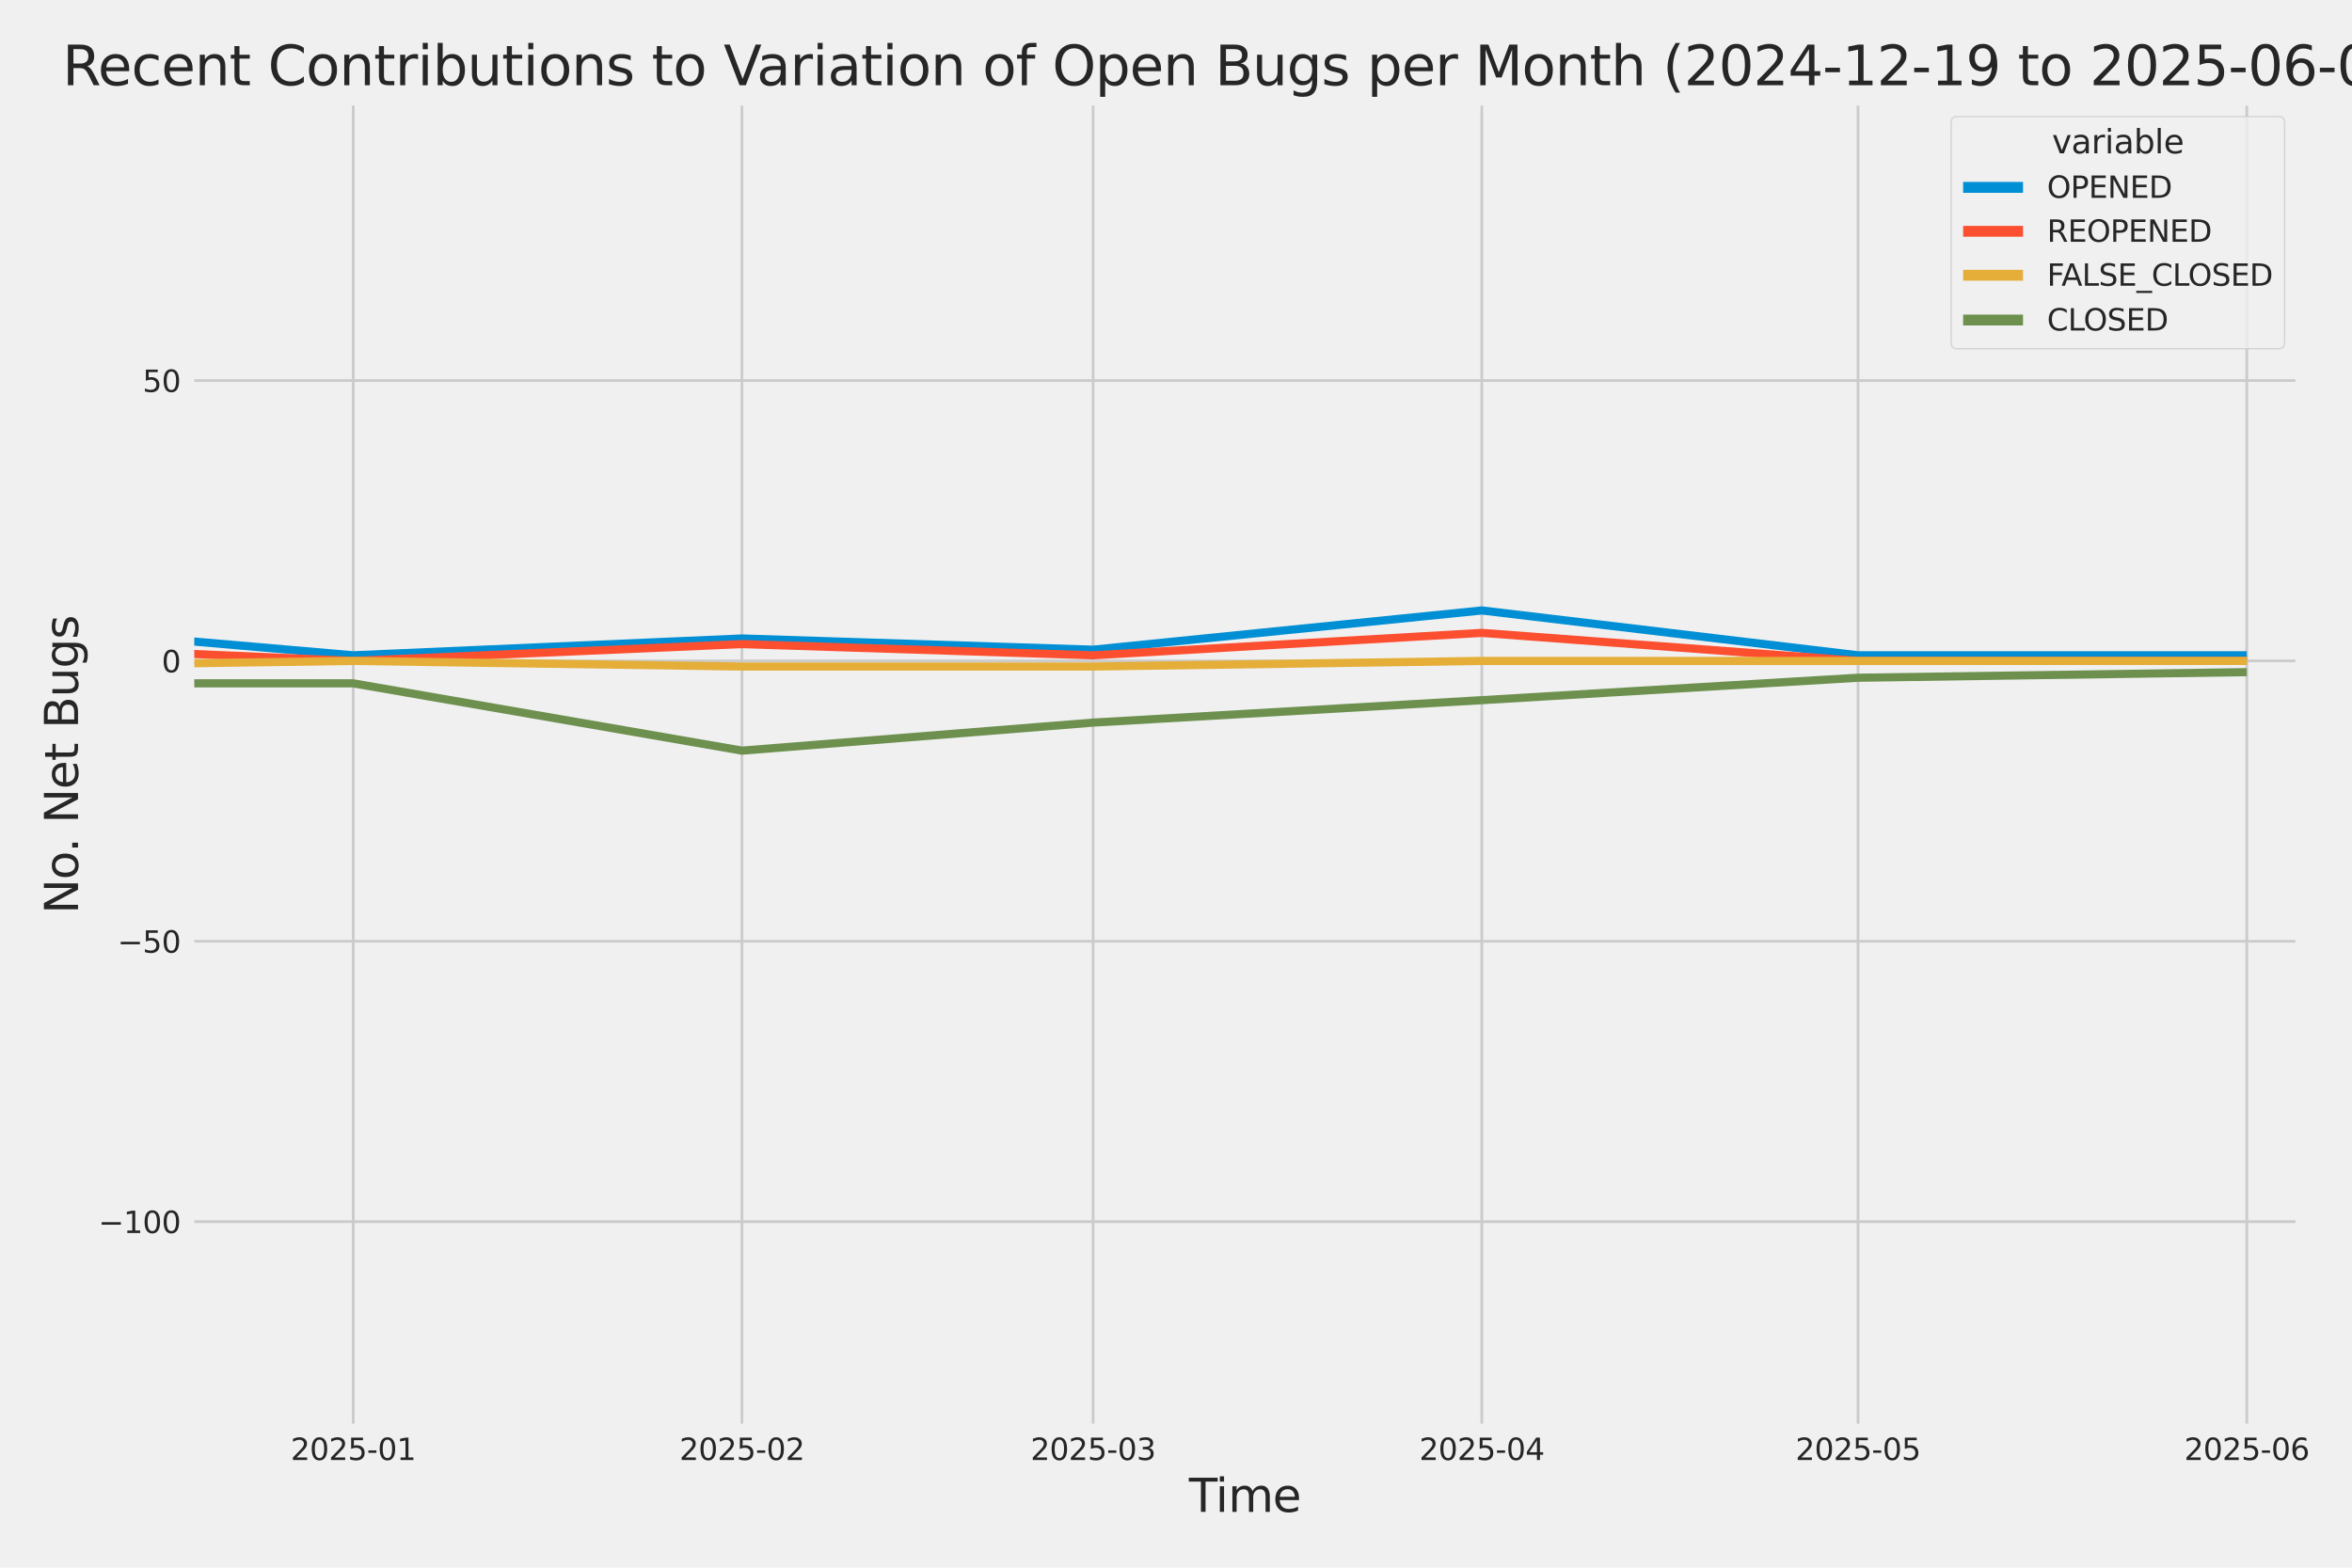 <?xml version="1.0" encoding="utf-8" standalone="no"?>
<!DOCTYPE svg PUBLIC "-//W3C//DTD SVG 1.1//EN"
  "http://www.w3.org/Graphics/SVG/1.1/DTD/svg11.dtd">
<svg xmlns:xlink="http://www.w3.org/1999/xlink" width="864pt" height="576pt" viewBox="0 0 864 576" xmlns="http://www.w3.org/2000/svg" version="1.1">
 <defs>
  <style type="text/css">*{stroke-linejoin: round; stroke-linecap: butt}</style>
 </defs>
 <g id="figure_1">
  <g id="patch_1">
   <path d="M 0 576 
L 864 576 
L 864 0 
L 0 0 
z
" style="fill: #f0f0f0"/>
  </g>
  <g id="axes_1">
   <g id="patch_2">
    <path d="M 69.87 524.58 
L 844.736 524.58 
L 844.736 37.32 
L 69.87 37.32 
z
" style="fill: #f0f0f0"/>
   </g>
   <g id="matplotlib.axis_1">
    <g id="xtick_1">
     <g id="line2d_1">
      <path d="M 129.756 524.58 
L 129.756 37.32 
" clip-path="url(#pc527f11c71)" style="fill: none; stroke: #cbcbcb"/>
     </g>
     <g id="text_1">
      <!-- 2025-01 -->
      <g style="fill: #262626" transform="translate(106.775 536.438)scale(0.11 -0.11)">
       <defs>
        <path id="DejaVuSans-32" d="M 1228 531 
L 3431 531 
L 3431 0 
L 469 0 
L 469 531 
Q 828 903 1448 1529 
Q 2069 2156 2228 2338 
Q 2531 2678 2651 2914 
Q 2772 3150 2772 3378 
Q 2772 3750 2511 3984 
Q 2250 4219 1831 4219 
Q 1534 4219 1204 4116 
Q 875 4013 500 3803 
L 500 4441 
Q 881 4594 1212 4672 
Q 1544 4750 1819 4750 
Q 2544 4750 2975 4387 
Q 3406 4025 3406 3419 
Q 3406 3131 3298 2873 
Q 3191 2616 2906 2266 
Q 2828 2175 2409 1742 
Q 1991 1309 1228 531 
z
" transform="scale(0.016)"/>
        <path id="DejaVuSans-30" d="M 2034 4250 
Q 1547 4250 1301 3770 
Q 1056 3291 1056 2328 
Q 1056 1369 1301 889 
Q 1547 409 2034 409 
Q 2525 409 2770 889 
Q 3016 1369 3016 2328 
Q 3016 3291 2770 3770 
Q 2525 4250 2034 4250 
z
M 2034 4750 
Q 2819 4750 3233 4129 
Q 3647 3509 3647 2328 
Q 3647 1150 3233 529 
Q 2819 -91 2034 -91 
Q 1250 -91 836 529 
Q 422 1150 422 2328 
Q 422 3509 836 4129 
Q 1250 4750 2034 4750 
z
" transform="scale(0.016)"/>
        <path id="DejaVuSans-35" d="M 691 4666 
L 3169 4666 
L 3169 4134 
L 1269 4134 
L 1269 2991 
Q 1406 3038 1543 3061 
Q 1681 3084 1819 3084 
Q 2600 3084 3056 2656 
Q 3513 2228 3513 1497 
Q 3513 744 3044 326 
Q 2575 -91 1722 -91 
Q 1428 -91 1123 -41 
Q 819 9 494 109 
L 494 744 
Q 775 591 1075 516 
Q 1375 441 1709 441 
Q 2250 441 2565 725 
Q 2881 1009 2881 1497 
Q 2881 1984 2565 2268 
Q 2250 2553 1709 2553 
Q 1456 2553 1204 2497 
Q 953 2441 691 2322 
L 691 4666 
z
" transform="scale(0.016)"/>
        <path id="DejaVuSans-2d" d="M 313 2009 
L 1997 2009 
L 1997 1497 
L 313 1497 
L 313 2009 
z
" transform="scale(0.016)"/>
        <path id="DejaVuSans-31" d="M 794 531 
L 1825 531 
L 1825 4091 
L 703 3866 
L 703 4441 
L 1819 4666 
L 2450 4666 
L 2450 531 
L 3481 531 
L 3481 0 
L 794 0 
L 794 531 
z
" transform="scale(0.016)"/>
       </defs>
       <use xlink:href="#DejaVuSans-32"/>
       <use xlink:href="#DejaVuSans-30" x="63.623"/>
       <use xlink:href="#DejaVuSans-32" x="127.246"/>
       <use xlink:href="#DejaVuSans-35" x="190.869"/>
       <use xlink:href="#DejaVuSans-2d" x="254.492"/>
       <use xlink:href="#DejaVuSans-30" x="290.576"/>
       <use xlink:href="#DejaVuSans-31" x="354.199"/>
      </g>
     </g>
    </g>
    <g id="xtick_2">
     <g id="line2d_2">
      <path d="M 272.56 524.58 
L 272.56 37.32 
" clip-path="url(#pc527f11c71)" style="fill: none; stroke: #cbcbcb"/>
     </g>
     <g id="text_2">
      <!-- 2025-02 -->
      <g style="fill: #262626" transform="translate(249.579 536.438)scale(0.11 -0.11)">
       <use xlink:href="#DejaVuSans-32"/>
       <use xlink:href="#DejaVuSans-30" x="63.623"/>
       <use xlink:href="#DejaVuSans-32" x="127.246"/>
       <use xlink:href="#DejaVuSans-35" x="190.869"/>
       <use xlink:href="#DejaVuSans-2d" x="254.492"/>
       <use xlink:href="#DejaVuSans-30" x="290.576"/>
       <use xlink:href="#DejaVuSans-32" x="354.199"/>
      </g>
     </g>
    </g>
    <g id="xtick_3">
     <g id="line2d_3">
      <path d="M 401.544 524.58 
L 401.544 37.32 
" clip-path="url(#pc527f11c71)" style="fill: none; stroke: #cbcbcb"/>
     </g>
     <g id="text_3">
      <!-- 2025-03 -->
      <g style="fill: #262626" transform="translate(378.564 536.438)scale(0.11 -0.11)">
       <defs>
        <path id="DejaVuSans-33" d="M 2597 2516 
Q 3050 2419 3304 2112 
Q 3559 1806 3559 1356 
Q 3559 666 3084 287 
Q 2609 -91 1734 -91 
Q 1441 -91 1130 -33 
Q 819 25 488 141 
L 488 750 
Q 750 597 1062 519 
Q 1375 441 1716 441 
Q 2309 441 2620 675 
Q 2931 909 2931 1356 
Q 2931 1769 2642 2001 
Q 2353 2234 1838 2234 
L 1294 2234 
L 1294 2753 
L 1863 2753 
Q 2328 2753 2575 2939 
Q 2822 3125 2822 3475 
Q 2822 3834 2567 4026 
Q 2313 4219 1838 4219 
Q 1578 4219 1281 4162 
Q 984 4106 628 3988 
L 628 4550 
Q 988 4650 1302 4700 
Q 1616 4750 1894 4750 
Q 2613 4750 3031 4423 
Q 3450 4097 3450 3541 
Q 3450 3153 3228 2886 
Q 3006 2619 2597 2516 
z
" transform="scale(0.016)"/>
       </defs>
       <use xlink:href="#DejaVuSans-32"/>
       <use xlink:href="#DejaVuSans-30" x="63.623"/>
       <use xlink:href="#DejaVuSans-32" x="127.246"/>
       <use xlink:href="#DejaVuSans-35" x="190.869"/>
       <use xlink:href="#DejaVuSans-2d" x="254.492"/>
       <use xlink:href="#DejaVuSans-30" x="290.576"/>
       <use xlink:href="#DejaVuSans-33" x="354.199"/>
      </g>
     </g>
    </g>
    <g id="xtick_4">
     <g id="line2d_4">
      <path d="M 544.348 524.58 
L 544.348 37.32 
" clip-path="url(#pc527f11c71)" style="fill: none; stroke: #cbcbcb"/>
     </g>
     <g id="text_4">
      <!-- 2025-04 -->
      <g style="fill: #262626" transform="translate(521.368 536.438)scale(0.11 -0.11)">
       <defs>
        <path id="DejaVuSans-34" d="M 2419 4116 
L 825 1625 
L 2419 1625 
L 2419 4116 
z
M 2253 4666 
L 3047 4666 
L 3047 1625 
L 3713 1625 
L 3713 1100 
L 3047 1100 
L 3047 0 
L 2419 0 
L 2419 1100 
L 313 1100 
L 313 1709 
L 2253 4666 
z
" transform="scale(0.016)"/>
       </defs>
       <use xlink:href="#DejaVuSans-32"/>
       <use xlink:href="#DejaVuSans-30" x="63.623"/>
       <use xlink:href="#DejaVuSans-32" x="127.246"/>
       <use xlink:href="#DejaVuSans-35" x="190.869"/>
       <use xlink:href="#DejaVuSans-2d" x="254.492"/>
       <use xlink:href="#DejaVuSans-30" x="290.576"/>
       <use xlink:href="#DejaVuSans-34" x="354.199"/>
      </g>
     </g>
    </g>
    <g id="xtick_5">
     <g id="line2d_5">
      <path d="M 682.546 524.58 
L 682.546 37.32 
" clip-path="url(#pc527f11c71)" style="fill: none; stroke: #cbcbcb"/>
     </g>
     <g id="text_5">
      <!-- 2025-05 -->
      <g style="fill: #262626" transform="translate(659.565 536.438)scale(0.11 -0.11)">
       <use xlink:href="#DejaVuSans-32"/>
       <use xlink:href="#DejaVuSans-30" x="63.623"/>
       <use xlink:href="#DejaVuSans-32" x="127.246"/>
       <use xlink:href="#DejaVuSans-35" x="190.869"/>
       <use xlink:href="#DejaVuSans-2d" x="254.492"/>
       <use xlink:href="#DejaVuSans-30" x="290.576"/>
       <use xlink:href="#DejaVuSans-35" x="354.199"/>
      </g>
     </g>
    </g>
    <g id="xtick_6">
     <g id="line2d_6">
      <path d="M 825.35 524.58 
L 825.35 37.32 
" clip-path="url(#pc527f11c71)" style="fill: none; stroke: #cbcbcb"/>
     </g>
     <g id="text_6">
      <!-- 2025-06 -->
      <g style="fill: #262626" transform="translate(802.369 536.438)scale(0.11 -0.11)">
       <defs>
        <path id="DejaVuSans-36" d="M 2113 2584 
Q 1688 2584 1439 2293 
Q 1191 2003 1191 1497 
Q 1191 994 1439 701 
Q 1688 409 2113 409 
Q 2538 409 2786 701 
Q 3034 994 3034 1497 
Q 3034 2003 2786 2293 
Q 2538 2584 2113 2584 
z
M 3366 4563 
L 3366 3988 
Q 3128 4100 2886 4159 
Q 2644 4219 2406 4219 
Q 1781 4219 1451 3797 
Q 1122 3375 1075 2522 
Q 1259 2794 1537 2939 
Q 1816 3084 2150 3084 
Q 2853 3084 3261 2657 
Q 3669 2231 3669 1497 
Q 3669 778 3244 343 
Q 2819 -91 2113 -91 
Q 1303 -91 875 529 
Q 447 1150 447 2328 
Q 447 3434 972 4092 
Q 1497 4750 2381 4750 
Q 2619 4750 2861 4703 
Q 3103 4656 3366 4563 
z
" transform="scale(0.016)"/>
       </defs>
       <use xlink:href="#DejaVuSans-32"/>
       <use xlink:href="#DejaVuSans-30" x="63.623"/>
       <use xlink:href="#DejaVuSans-32" x="127.246"/>
       <use xlink:href="#DejaVuSans-35" x="190.869"/>
       <use xlink:href="#DejaVuSans-2d" x="254.492"/>
       <use xlink:href="#DejaVuSans-30" x="290.576"/>
       <use xlink:href="#DejaVuSans-36" x="354.199"/>
      </g>
     </g>
    </g>
    <g id="text_7">
     <!-- Time -->
     <g style="fill: #262626" transform="translate(436.751 555.491)scale(0.168 -0.168)">
      <defs>
       <path id="DejaVuSans-54" d="M -19 4666 
L 3928 4666 
L 3928 4134 
L 2272 4134 
L 2272 0 
L 1638 0 
L 1638 4134 
L -19 4134 
L -19 4666 
z
" transform="scale(0.016)"/>
       <path id="DejaVuSans-69" d="M 603 3500 
L 1178 3500 
L 1178 0 
L 603 0 
L 603 3500 
z
M 603 4863 
L 1178 4863 
L 1178 4134 
L 603 4134 
L 603 4863 
z
" transform="scale(0.016)"/>
       <path id="DejaVuSans-6d" d="M 3328 2828 
Q 3544 3216 3844 3400 
Q 4144 3584 4550 3584 
Q 5097 3584 5394 3201 
Q 5691 2819 5691 2113 
L 5691 0 
L 5113 0 
L 5113 2094 
Q 5113 2597 4934 2840 
Q 4756 3084 4391 3084 
Q 3944 3084 3684 2787 
Q 3425 2491 3425 1978 
L 3425 0 
L 2847 0 
L 2847 2094 
Q 2847 2600 2669 2842 
Q 2491 3084 2119 3084 
Q 1678 3084 1418 2786 
Q 1159 2488 1159 1978 
L 1159 0 
L 581 0 
L 581 3500 
L 1159 3500 
L 1159 2956 
Q 1356 3278 1631 3431 
Q 1906 3584 2284 3584 
Q 2666 3584 2933 3390 
Q 3200 3197 3328 2828 
z
" transform="scale(0.016)"/>
       <path id="DejaVuSans-65" d="M 3597 1894 
L 3597 1613 
L 953 1613 
Q 991 1019 1311 708 
Q 1631 397 2203 397 
Q 2534 397 2845 478 
Q 3156 559 3463 722 
L 3463 178 
Q 3153 47 2828 -22 
Q 2503 -91 2169 -91 
Q 1331 -91 842 396 
Q 353 884 353 1716 
Q 353 2575 817 3079 
Q 1281 3584 2069 3584 
Q 2775 3584 3186 3129 
Q 3597 2675 3597 1894 
z
M 3022 2063 
Q 3016 2534 2758 2815 
Q 2500 3097 2075 3097 
Q 1594 3097 1305 2825 
Q 1016 2553 972 2059 
L 3022 2063 
z
" transform="scale(0.016)"/>
      </defs>
      <use xlink:href="#DejaVuSans-54"/>
      <use xlink:href="#DejaVuSans-69" x="57.959"/>
      <use xlink:href="#DejaVuSans-6d" x="85.742"/>
      <use xlink:href="#DejaVuSans-65" x="183.154"/>
     </g>
    </g>
   </g>
   <g id="matplotlib.axis_2">
    <g id="ytick_1">
     <g id="line2d_7">
      <path d="M 69.87 448.864 
L 844.736 448.864 
" clip-path="url(#pc527f11c71)" style="fill: none; stroke: #cbcbcb"/>
     </g>
     <g id="text_8">
      <!-- −100 -->
      <g style="fill: #262626" transform="translate(36.156 453.043)scale(0.11 -0.11)">
       <defs>
        <path id="DejaVuSans-2212" d="M 678 2272 
L 4684 2272 
L 4684 1741 
L 678 1741 
L 678 2272 
z
" transform="scale(0.016)"/>
       </defs>
       <use xlink:href="#DejaVuSans-2212"/>
       <use xlink:href="#DejaVuSans-31" x="83.789"/>
       <use xlink:href="#DejaVuSans-30" x="147.412"/>
       <use xlink:href="#DejaVuSans-30" x="211.035"/>
      </g>
     </g>
    </g>
    <g id="ytick_2">
     <g id="line2d_8">
      <path d="M 69.87 345.849 
L 844.736 345.849 
" clip-path="url(#pc527f11c71)" style="fill: none; stroke: #cbcbcb"/>
     </g>
     <g id="text_9">
      <!-- −50 -->
      <g style="fill: #262626" transform="translate(43.155 350.028)scale(0.11 -0.11)">
       <use xlink:href="#DejaVuSans-2212"/>
       <use xlink:href="#DejaVuSans-35" x="83.789"/>
       <use xlink:href="#DejaVuSans-30" x="147.412"/>
      </g>
     </g>
    </g>
    <g id="ytick_3">
     <g id="line2d_9">
      <path d="M 69.87 242.835 
L 844.736 242.835 
" clip-path="url(#pc527f11c71)" style="fill: none; stroke: #cbcbcb"/>
     </g>
     <g id="text_10">
      <!-- 0 -->
      <g style="fill: #262626" transform="translate(59.371 247.014)scale(0.11 -0.11)">
       <use xlink:href="#DejaVuSans-30"/>
      </g>
     </g>
    </g>
    <g id="ytick_4">
     <g id="line2d_10">
      <path d="M 69.87 139.82 
L 844.736 139.82 
" clip-path="url(#pc527f11c71)" style="fill: none; stroke: #cbcbcb"/>
     </g>
     <g id="text_11">
      <!-- 50 -->
      <g style="fill: #262626" transform="translate(52.373 143.999)scale(0.11 -0.11)">
       <use xlink:href="#DejaVuSans-35"/>
       <use xlink:href="#DejaVuSans-30" x="63.623"/>
      </g>
     </g>
    </g>
    <g id="text_12">
     <!-- No. Net Bugs -->
     <g style="fill: #262626" transform="translate(28.662 335.777)rotate(-90)scale(0.168 -0.168)">
      <defs>
       <path id="DejaVuSans-4e" d="M 628 4666 
L 1478 4666 
L 3547 763 
L 3547 4666 
L 4159 4666 
L 4159 0 
L 3309 0 
L 1241 3903 
L 1241 0 
L 628 0 
L 628 4666 
z
" transform="scale(0.016)"/>
       <path id="DejaVuSans-6f" d="M 1959 3097 
Q 1497 3097 1228 2736 
Q 959 2375 959 1747 
Q 959 1119 1226 758 
Q 1494 397 1959 397 
Q 2419 397 2687 759 
Q 2956 1122 2956 1747 
Q 2956 2369 2687 2733 
Q 2419 3097 1959 3097 
z
M 1959 3584 
Q 2709 3584 3137 3096 
Q 3566 2609 3566 1747 
Q 3566 888 3137 398 
Q 2709 -91 1959 -91 
Q 1206 -91 779 398 
Q 353 888 353 1747 
Q 353 2609 779 3096 
Q 1206 3584 1959 3584 
z
" transform="scale(0.016)"/>
       <path id="DejaVuSans-2e" d="M 684 794 
L 1344 794 
L 1344 0 
L 684 0 
L 684 794 
z
" transform="scale(0.016)"/>
       <path id="DejaVuSans-20" transform="scale(0.016)"/>
       <path id="DejaVuSans-74" d="M 1172 4494 
L 1172 3500 
L 2356 3500 
L 2356 3053 
L 1172 3053 
L 1172 1153 
Q 1172 725 1289 603 
Q 1406 481 1766 481 
L 2356 481 
L 2356 0 
L 1766 0 
Q 1100 0 847 248 
Q 594 497 594 1153 
L 594 3053 
L 172 3053 
L 172 3500 
L 594 3500 
L 594 4494 
L 1172 4494 
z
" transform="scale(0.016)"/>
       <path id="DejaVuSans-42" d="M 1259 2228 
L 1259 519 
L 2272 519 
Q 2781 519 3026 730 
Q 3272 941 3272 1375 
Q 3272 1813 3026 2020 
Q 2781 2228 2272 2228 
L 1259 2228 
z
M 1259 4147 
L 1259 2741 
L 2194 2741 
Q 2656 2741 2882 2914 
Q 3109 3088 3109 3444 
Q 3109 3797 2882 3972 
Q 2656 4147 2194 4147 
L 1259 4147 
z
M 628 4666 
L 2241 4666 
Q 2963 4666 3353 4366 
Q 3744 4066 3744 3513 
Q 3744 3084 3544 2831 
Q 3344 2578 2956 2516 
Q 3422 2416 3680 2098 
Q 3938 1781 3938 1306 
Q 3938 681 3513 340 
Q 3088 0 2303 0 
L 628 0 
L 628 4666 
z
" transform="scale(0.016)"/>
       <path id="DejaVuSans-75" d="M 544 1381 
L 544 3500 
L 1119 3500 
L 1119 1403 
Q 1119 906 1312 657 
Q 1506 409 1894 409 
Q 2359 409 2629 706 
Q 2900 1003 2900 1516 
L 2900 3500 
L 3475 3500 
L 3475 0 
L 2900 0 
L 2900 538 
Q 2691 219 2414 64 
Q 2138 -91 1772 -91 
Q 1169 -91 856 284 
Q 544 659 544 1381 
z
M 1991 3584 
L 1991 3584 
z
" transform="scale(0.016)"/>
       <path id="DejaVuSans-67" d="M 2906 1791 
Q 2906 2416 2648 2759 
Q 2391 3103 1925 3103 
Q 1463 3103 1205 2759 
Q 947 2416 947 1791 
Q 947 1169 1205 825 
Q 1463 481 1925 481 
Q 2391 481 2648 825 
Q 2906 1169 2906 1791 
z
M 3481 434 
Q 3481 -459 3084 -895 
Q 2688 -1331 1869 -1331 
Q 1566 -1331 1297 -1286 
Q 1028 -1241 775 -1147 
L 775 -588 
Q 1028 -725 1275 -790 
Q 1522 -856 1778 -856 
Q 2344 -856 2625 -561 
Q 2906 -266 2906 331 
L 2906 616 
Q 2728 306 2450 153 
Q 2172 0 1784 0 
Q 1141 0 747 490 
Q 353 981 353 1791 
Q 353 2603 747 3093 
Q 1141 3584 1784 3584 
Q 2172 3584 2450 3431 
Q 2728 3278 2906 2969 
L 2906 3500 
L 3481 3500 
L 3481 434 
z
" transform="scale(0.016)"/>
       <path id="DejaVuSans-73" d="M 2834 3397 
L 2834 2853 
Q 2591 2978 2328 3040 
Q 2066 3103 1784 3103 
Q 1356 3103 1142 2972 
Q 928 2841 928 2578 
Q 928 2378 1081 2264 
Q 1234 2150 1697 2047 
L 1894 2003 
Q 2506 1872 2764 1633 
Q 3022 1394 3022 966 
Q 3022 478 2636 193 
Q 2250 -91 1575 -91 
Q 1294 -91 989 -36 
Q 684 19 347 128 
L 347 722 
Q 666 556 975 473 
Q 1284 391 1588 391 
Q 1994 391 2212 530 
Q 2431 669 2431 922 
Q 2431 1156 2273 1281 
Q 2116 1406 1581 1522 
L 1381 1569 
Q 847 1681 609 1914 
Q 372 2147 372 2553 
Q 372 3047 722 3315 
Q 1072 3584 1716 3584 
Q 2034 3584 2315 3537 
Q 2597 3491 2834 3397 
z
" transform="scale(0.016)"/>
      </defs>
      <use xlink:href="#DejaVuSans-4e"/>
      <use xlink:href="#DejaVuSans-6f" x="74.805"/>
      <use xlink:href="#DejaVuSans-2e" x="134.236"/>
      <use xlink:href="#DejaVuSans-20" x="166.023"/>
      <use xlink:href="#DejaVuSans-4e" x="197.811"/>
      <use xlink:href="#DejaVuSans-65" x="272.615"/>
      <use xlink:href="#DejaVuSans-74" x="334.139"/>
      <use xlink:href="#DejaVuSans-20" x="373.348"/>
      <use xlink:href="#DejaVuSans-42" x="405.135"/>
      <use xlink:href="#DejaVuSans-75" x="473.738"/>
      <use xlink:href="#DejaVuSans-67" x="537.117"/>
      <use xlink:href="#DejaVuSans-73" x="600.594"/>
     </g>
    </g>
   </g>
   <g id="PolyCollection_1">
    <path d="M -14316.494 228.412 
L -14316.494 228.412 
L -14178.297 226.352 
L -14035.493 230.473 
L -13892.689 238.714 
L -13754.491 162.483 
L -13611.687 189.267 
L -13473.489 185.146 
L -13330.685 213.99 
L -13187.881 121.277 
L -13058.897 207.809 
L -12916.093 185.146 
L -12777.895 205.749 
L -12635.091 189.267 
L -12496.893 172.784 
L -12354.089 220.171 
L -12211.285 218.111 
L -12073.088 224.292 
L -11930.283 98.614 
L -11792.086 176.905 
L -11649.282 220.171 
L -11506.478 224.292 
L -11377.493 226.352 
L -11234.689 230.473 
L -11096.492 211.93 
L -10953.687 213.99 
L -10815.49 216.051 
L -10672.686 220.171 
L -10529.882 216.051 
L -10391.684 230.473 
L -10248.88 170.724 
L -10110.682 183.086 
L -9967.878 216.051 
L -9825.074 230.473 
L -9696.09 203.689 
L -9553.286 201.629 
L -9415.088 193.387 
L -9272.284 148.061 
L -9134.086 98.614 
L -8991.282 193.387 
L -8848.478 191.327 
L -8710.281 203.689 
L -8567.477 205.749 
L -8429.279 158.362 
L -8286.475 84.192 
L -8143.671 197.508 
L -8010.08 209.87 
L -7867.276 183.086 
L -7729.078 226.352 
L -7586.274 176.905 
L -7448.076 183.086 
L -7305.272 110.976 
L -7162.468 199.568 
L -7024.271 150.121 
L -6881.467 168.664 
L -6743.269 181.026 
L -6600.465 59.468 
L -6457.661 164.543 
L -6328.676 178.965 
L -6185.872 158.362 
L -6047.675 172.784 
L -5904.871 170.724 
L -5766.673 172.784 
L -5623.869 166.604 
L -5481.065 185.146 
L -5342.867 178.965 
L -5200.063 139.82 
L -5061.866 61.528 
L -4919.061 187.207 
L -4776.257 172.784 
L -4647.273 205.749 
L -4504.469 92.433 
L -4366.271 106.855 
L -4223.467 170.724 
L -4085.27 127.458 
L -3942.465 160.423 
L -3799.661 185.146 
L -3661.464 187.207 
L -3518.66 205.749 
L -3380.462 209.87 
L -3237.658 226.352 
L -3094.854 216.051 
L -2965.869 220.171 
L -2823.065 216.051 
L -2684.868 220.171 
L -2542.064 220.171 
L -2403.866 205.749 
L -2261.062 218.111 
L -2118.258 228.412 
L -1980.06 236.654 
L -1837.256 222.232 
L -1699.059 197.508 
L -1556.254 213.99 
L -1413.45 238.714 
L -1279.859 242.835 
L -1137.055 187.207 
L -998.858 228.412 
L -856.054 193.387 
L -717.856 230.473 
L -575.052 240.774 
L -432.248 240.774 
L -294.05 238.714 
L -151.246 199.568 
L -13.049 228.412 
L 129.756 240.774 
L 272.56 234.593 
L 401.544 238.714 
L 544.348 224.292 
L 682.546 240.774 
L 825.35 240.774 
L 825.35 240.774 
L 825.35 240.774 
L 682.546 240.774 
L 544.348 224.292 
L 401.544 238.714 
L 272.56 234.593 
L 129.756 240.774 
L -13.049 228.412 
L -151.246 199.568 
L -294.05 238.714 
L -432.248 240.774 
L -575.052 240.774 
L -717.856 230.473 
L -856.054 193.387 
L -998.858 228.412 
L -1137.055 187.207 
L -1279.859 242.835 
L -1413.45 238.714 
L -1556.254 213.99 
L -1699.059 197.508 
L -1837.256 222.232 
L -1980.06 236.654 
L -2118.258 228.412 
L -2261.062 218.111 
L -2403.866 205.749 
L -2542.064 220.171 
L -2684.868 220.171 
L -2823.065 216.051 
L -2965.869 220.171 
L -3094.854 216.051 
L -3237.658 226.352 
L -3380.462 209.87 
L -3518.66 205.749 
L -3661.464 187.207 
L -3799.661 185.146 
L -3942.465 160.423 
L -4085.27 127.458 
L -4223.467 170.724 
L -4366.271 106.855 
L -4504.469 92.433 
L -4647.273 205.749 
L -4776.257 172.784 
L -4919.061 187.207 
L -5061.866 61.528 
L -5200.063 139.82 
L -5342.867 178.965 
L -5481.065 185.146 
L -5623.869 166.604 
L -5766.673 172.784 
L -5904.871 170.724 
L -6047.675 172.784 
L -6185.872 158.362 
L -6328.676 178.965 
L -6457.661 164.543 
L -6600.465 59.468 
L -6743.269 181.026 
L -6881.467 168.664 
L -7024.271 150.121 
L -7162.468 199.568 
L -7305.272 110.976 
L -7448.076 183.086 
L -7586.274 176.905 
L -7729.078 226.352 
L -7867.276 183.086 
L -8010.08 209.87 
L -8143.671 197.508 
L -8286.475 84.192 
L -8429.279 158.362 
L -8567.477 205.749 
L -8710.281 203.689 
L -8848.478 191.327 
L -8991.282 193.387 
L -9134.086 98.614 
L -9272.284 148.061 
L -9415.088 193.387 
L -9553.286 201.629 
L -9696.09 203.689 
L -9825.074 230.473 
L -9967.878 216.051 
L -10110.682 183.086 
L -10248.88 170.724 
L -10391.684 230.473 
L -10529.882 216.051 
L -10672.686 220.171 
L -10815.49 216.051 
L -10953.687 213.99 
L -11096.492 211.93 
L -11234.689 230.473 
L -11377.493 226.352 
L -11506.478 224.292 
L -11649.282 220.171 
L -11792.086 176.905 
L -11930.283 98.614 
L -12073.088 224.292 
L -12211.285 218.111 
L -12354.089 220.171 
L -12496.893 172.784 
L -12635.091 189.267 
L -12777.895 205.749 
L -12916.093 185.146 
L -13058.897 207.809 
L -13187.881 121.277 
L -13330.685 213.99 
L -13473.489 185.146 
L -13611.687 189.267 
L -13754.491 162.483 
L -13892.689 238.714 
L -14035.493 230.473 
L -14178.297 226.352 
L -14316.494 228.412 
z
" clip-path="url(#pc527f11c71)" style="fill: #008fd5; fill-opacity: 0.2; stroke: #008fd5; stroke-opacity: 0.2; stroke-width: 0.5"/>
   </g>
   <g id="PolyCollection_2">
    <path d="M -14316.494 242.835 
L -14316.494 242.835 
L -14178.297 242.835 
L -14035.493 242.835 
L -13892.689 242.835 
L -13754.491 242.835 
L -13611.687 236.654 
L -13473.489 242.835 
L -13330.685 242.835 
L -13187.881 236.654 
L -13058.897 242.835 
L -12916.093 242.835 
L -12777.895 238.714 
L -12635.091 242.835 
L -12496.893 240.774 
L -12354.089 242.835 
L -12211.285 238.714 
L -12073.088 240.774 
L -11930.283 207.809 
L -11792.086 230.473 
L -11649.282 242.835 
L -11506.478 242.835 
L -11377.493 242.835 
L -11234.689 242.835 
L -11096.492 242.835 
L -10953.687 240.774 
L -10815.49 242.835 
L -10672.686 242.835 
L -10529.882 238.714 
L -10391.684 238.714 
L -10248.88 242.835 
L -10110.682 242.835 
L -9967.878 238.714 
L -9825.074 242.835 
L -9696.09 236.654 
L -9553.286 242.835 
L -9415.088 242.835 
L -9272.284 230.473 
L -9134.086 218.111 
L -8991.282 238.714 
L -8848.478 240.774 
L -8710.281 240.774 
L -8567.477 232.533 
L -8429.279 238.714 
L -8286.475 224.292 
L -8143.671 242.835 
L -8010.08 242.835 
L -7867.276 240.774 
L -7729.078 242.835 
L -7586.274 242.835 
L -7448.076 238.714 
L -7305.272 236.654 
L -7162.468 238.714 
L -7024.271 242.835 
L -6881.467 234.593 
L -6743.269 232.533 
L -6600.465 240.774 
L -6457.661 234.593 
L -6328.676 232.533 
L -6185.872 218.111 
L -6047.675 224.292 
L -5904.871 240.774 
L -5766.673 240.774 
L -5623.869 236.654 
L -5481.065 234.593 
L -5342.867 242.835 
L -5200.063 213.99 
L -5061.866 242.835 
L -4919.061 216.051 
L -4776.257 240.774 
L -4647.273 234.593 
L -4504.469 234.593 
L -4366.271 232.533 
L -4223.467 242.835 
L -4085.27 201.629 
L -3942.465 230.473 
L -3799.661 232.533 
L -3661.464 224.292 
L -3518.66 226.352 
L -3380.462 224.292 
L -3237.658 240.774 
L -3094.854 232.533 
L -2965.869 238.714 
L -2823.065 230.473 
L -2684.868 242.835 
L -2542.064 234.593 
L -2403.866 240.774 
L -2261.062 242.835 
L -2118.258 242.835 
L -1980.06 242.835 
L -1837.256 242.835 
L -1699.059 242.835 
L -1556.254 242.835 
L -1413.45 242.835 
L -1279.859 242.835 
L -1137.055 242.835 
L -998.858 238.714 
L -856.054 203.689 
L -717.856 232.533 
L -575.052 240.774 
L -432.248 240.774 
L -294.05 242.835 
L -151.246 203.689 
L -13.049 236.654 
L 129.756 242.835 
L 272.56 236.654 
L 401.544 240.774 
L 544.348 232.533 
L 682.546 242.835 
L 825.35 242.835 
L 825.35 242.835 
L 825.35 242.835 
L 682.546 242.835 
L 544.348 232.533 
L 401.544 240.774 
L 272.56 236.654 
L 129.756 242.835 
L -13.049 236.654 
L -151.246 203.689 
L -294.05 242.835 
L -432.248 240.774 
L -575.052 240.774 
L -717.856 232.533 
L -856.054 203.689 
L -998.858 238.714 
L -1137.055 242.835 
L -1279.859 242.835 
L -1413.45 242.835 
L -1556.254 242.835 
L -1699.059 242.835 
L -1837.256 242.835 
L -1980.06 242.835 
L -2118.258 242.835 
L -2261.062 242.835 
L -2403.866 240.774 
L -2542.064 234.593 
L -2684.868 242.835 
L -2823.065 230.473 
L -2965.869 238.714 
L -3094.854 232.533 
L -3237.658 240.774 
L -3380.462 224.292 
L -3518.66 226.352 
L -3661.464 224.292 
L -3799.661 232.533 
L -3942.465 230.473 
L -4085.27 201.629 
L -4223.467 242.835 
L -4366.271 232.533 
L -4504.469 234.593 
L -4647.273 234.593 
L -4776.257 240.774 
L -4919.061 216.051 
L -5061.866 242.835 
L -5200.063 213.99 
L -5342.867 242.835 
L -5481.065 234.593 
L -5623.869 236.654 
L -5766.673 240.774 
L -5904.871 240.774 
L -6047.675 224.292 
L -6185.872 218.111 
L -6328.676 232.533 
L -6457.661 234.593 
L -6600.465 240.774 
L -6743.269 232.533 
L -6881.467 234.593 
L -7024.271 242.835 
L -7162.468 238.714 
L -7305.272 236.654 
L -7448.076 238.714 
L -7586.274 242.835 
L -7729.078 242.835 
L -7867.276 240.774 
L -8010.08 242.835 
L -8143.671 242.835 
L -8286.475 224.292 
L -8429.279 238.714 
L -8567.477 232.533 
L -8710.281 240.774 
L -8848.478 240.774 
L -8991.282 238.714 
L -9134.086 218.111 
L -9272.284 230.473 
L -9415.088 242.835 
L -9553.286 242.835 
L -9696.09 236.654 
L -9825.074 242.835 
L -9967.878 238.714 
L -10110.682 242.835 
L -10248.88 242.835 
L -10391.684 238.714 
L -10529.882 238.714 
L -10672.686 242.835 
L -10815.49 242.835 
L -10953.687 240.774 
L -11096.492 242.835 
L -11234.689 242.835 
L -11377.493 242.835 
L -11506.478 242.835 
L -11649.282 242.835 
L -11792.086 230.473 
L -11930.283 207.809 
L -12073.088 240.774 
L -12211.285 238.714 
L -12354.089 242.835 
L -12496.893 240.774 
L -12635.091 242.835 
L -12777.895 238.714 
L -12916.093 242.835 
L -13058.897 242.835 
L -13187.881 236.654 
L -13330.685 242.835 
L -13473.489 242.835 
L -13611.687 236.654 
L -13754.491 242.835 
L -13892.689 242.835 
L -14035.493 242.835 
L -14178.297 242.835 
L -14316.494 242.835 
z
" clip-path="url(#pc527f11c71)" style="fill: #fc4f30; fill-opacity: 0.2; stroke: #fc4f30; stroke-opacity: 0.2; stroke-width: 0.5"/>
   </g>
   <g id="PolyCollection_3">
    <path d="M -14316.494 242.835 
L -14316.494 242.835 
L -14178.297 242.835 
L -14035.493 242.835 
L -13892.689 242.835 
L -13754.491 242.835 
L -13611.687 246.955 
L -13473.489 242.835 
L -13330.685 242.835 
L -13187.881 246.955 
L -13058.897 242.835 
L -12916.093 242.835 
L -12777.895 246.955 
L -12635.091 242.835 
L -12496.893 242.835 
L -12354.089 242.835 
L -12211.285 244.895 
L -12073.088 244.895 
L -11930.283 269.618 
L -11792.086 246.955 
L -11649.282 242.835 
L -11506.478 242.835 
L -11377.493 242.835 
L -11234.689 242.835 
L -11096.492 242.835 
L -10953.687 244.895 
L -10815.49 242.835 
L -10672.686 242.835 
L -10529.882 244.895 
L -10391.684 244.895 
L -10248.88 242.835 
L -10110.682 242.835 
L -9967.878 242.835 
L -9825.074 242.835 
L -9696.09 246.955 
L -9553.286 242.835 
L -9415.088 242.835 
L -9272.284 251.076 
L -9134.086 265.498 
L -8991.282 246.955 
L -8848.478 244.895 
L -8710.281 242.835 
L -8567.477 246.955 
L -8429.279 246.955 
L -8286.475 257.257 
L -8143.671 242.835 
L -8010.08 242.835 
L -7867.276 244.895 
L -7729.078 242.835 
L -7586.274 242.835 
L -7448.076 242.835 
L -7305.272 249.015 
L -7162.468 244.895 
L -7024.271 242.835 
L -6881.467 249.015 
L -6743.269 242.835 
L -6600.465 244.895 
L -6457.661 246.955 
L -6328.676 251.076 
L -6185.872 255.196 
L -6047.675 255.196 
L -5904.871 244.895 
L -5766.673 244.895 
L -5623.869 246.955 
L -5481.065 244.895 
L -5342.867 242.835 
L -5200.063 257.257 
L -5061.866 242.835 
L -4919.061 253.136 
L -4776.257 244.895 
L -4647.273 251.076 
L -4504.469 246.955 
L -4366.271 246.955 
L -4223.467 242.835 
L -4085.27 281.98 
L -3942.465 249.015 
L -3799.661 249.015 
L -3661.464 251.076 
L -3518.66 246.955 
L -3380.462 257.257 
L -3237.658 244.895 
L -3094.854 244.895 
L -2965.869 242.835 
L -2823.065 251.076 
L -2684.868 242.835 
L -2542.064 244.895 
L -2403.866 242.835 
L -2261.062 242.835 
L -2118.258 242.835 
L -1980.06 242.835 
L -1837.256 242.835 
L -1699.059 242.835 
L -1556.254 242.835 
L -1413.45 242.835 
L -1279.859 242.835 
L -1137.055 242.835 
L -998.858 246.955 
L -856.054 246.955 
L -717.856 244.895 
L -575.052 242.835 
L -432.248 244.895 
L -294.05 242.835 
L -151.246 246.955 
L -13.049 244.895 
L 129.756 242.835 
L 272.56 244.895 
L 401.544 244.895 
L 544.348 242.835 
L 682.546 242.835 
L 825.35 242.835 
L 825.35 242.835 
L 825.35 242.835 
L 682.546 242.835 
L 544.348 242.835 
L 401.544 244.895 
L 272.56 244.895 
L 129.756 242.835 
L -13.049 244.895 
L -151.246 246.955 
L -294.05 242.835 
L -432.248 244.895 
L -575.052 242.835 
L -717.856 244.895 
L -856.054 246.955 
L -998.858 246.955 
L -1137.055 242.835 
L -1279.859 242.835 
L -1413.45 242.835 
L -1556.254 242.835 
L -1699.059 242.835 
L -1837.256 242.835 
L -1980.06 242.835 
L -2118.258 242.835 
L -2261.062 242.835 
L -2403.866 242.835 
L -2542.064 244.895 
L -2684.868 242.835 
L -2823.065 251.076 
L -2965.869 242.835 
L -3094.854 244.895 
L -3237.658 244.895 
L -3380.462 257.257 
L -3518.66 246.955 
L -3661.464 251.076 
L -3799.661 249.015 
L -3942.465 249.015 
L -4085.27 281.98 
L -4223.467 242.835 
L -4366.271 246.955 
L -4504.469 246.955 
L -4647.273 251.076 
L -4776.257 244.895 
L -4919.061 253.136 
L -5061.866 242.835 
L -5200.063 257.257 
L -5342.867 242.835 
L -5481.065 244.895 
L -5623.869 246.955 
L -5766.673 244.895 
L -5904.871 244.895 
L -6047.675 255.196 
L -6185.872 255.196 
L -6328.676 251.076 
L -6457.661 246.955 
L -6600.465 244.895 
L -6743.269 242.835 
L -6881.467 249.015 
L -7024.271 242.835 
L -7162.468 244.895 
L -7305.272 249.015 
L -7448.076 242.835 
L -7586.274 242.835 
L -7729.078 242.835 
L -7867.276 244.895 
L -8010.08 242.835 
L -8143.671 242.835 
L -8286.475 257.257 
L -8429.279 246.955 
L -8567.477 246.955 
L -8710.281 242.835 
L -8848.478 244.895 
L -8991.282 246.955 
L -9134.086 265.498 
L -9272.284 251.076 
L -9415.088 242.835 
L -9553.286 242.835 
L -9696.09 246.955 
L -9825.074 242.835 
L -9967.878 242.835 
L -10110.682 242.835 
L -10248.88 242.835 
L -10391.684 244.895 
L -10529.882 244.895 
L -10672.686 242.835 
L -10815.49 242.835 
L -10953.687 244.895 
L -11096.492 242.835 
L -11234.689 242.835 
L -11377.493 242.835 
L -11506.478 242.835 
L -11649.282 242.835 
L -11792.086 246.955 
L -11930.283 269.618 
L -12073.088 244.895 
L -12211.285 244.895 
L -12354.089 242.835 
L -12496.893 242.835 
L -12635.091 242.835 
L -12777.895 246.955 
L -12916.093 242.835 
L -13058.897 242.835 
L -13187.881 246.955 
L -13330.685 242.835 
L -13473.489 242.835 
L -13611.687 246.955 
L -13754.491 242.835 
L -13892.689 242.835 
L -14035.493 242.835 
L -14178.297 242.835 
L -14316.494 242.835 
z
" clip-path="url(#pc527f11c71)" style="fill: #e5ae38; fill-opacity: 0.2; stroke: #e5ae38; stroke-opacity: 0.2; stroke-width: 0.5"/>
   </g>
   <g id="PolyCollection_4">
    <path d="M -14316.494 249.015 
L -14316.494 249.015 
L -14178.297 259.317 
L -14035.493 246.955 
L -13892.689 242.835 
L -13754.491 288.161 
L -13611.687 300.523 
L -13473.489 265.498 
L -13330.685 269.618 
L -13187.881 331.427 
L -13058.897 290.221 
L -12916.093 312.885 
L -12777.895 277.86 
L -12635.091 298.463 
L -12496.893 284.04 
L -12354.089 255.196 
L -12211.285 253.136 
L -12073.088 253.136 
L -11930.283 407.658 
L -11792.086 261.377 
L -11649.282 255.196 
L -11506.478 244.895 
L -11377.493 249.015 
L -11234.689 244.895 
L -11096.492 358.211 
L -10953.687 255.196 
L -10815.49 249.015 
L -10672.686 249.015 
L -10529.882 269.618 
L -10391.684 257.257 
L -10248.88 263.437 
L -10110.682 294.342 
L -9967.878 257.257 
L -9825.074 261.377 
L -9696.09 281.98 
L -9553.286 263.437 
L -9415.088 265.498 
L -9272.284 306.704 
L -9134.086 420.02 
L -8991.282 310.824 
L -8848.478 296.402 
L -8710.281 259.317 
L -8567.477 265.498 
L -8429.279 341.729 
L -8286.475 422.08 
L -8143.671 269.618 
L -8010.08 279.92 
L -7867.276 277.86 
L -7729.078 288.161 
L -7586.274 306.704 
L -7448.076 395.296 
L -7305.272 347.91 
L -7162.468 261.377 
L -7024.271 308.764 
L -6881.467 380.874 
L -6743.269 269.618 
L -6600.465 284.04 
L -6457.661 325.246 
L -6328.676 308.764 
L -6185.872 302.583 
L -6047.675 339.668 
L -5904.871 296.402 
L -5766.673 413.839 
L -5623.869 312.885 
L -5481.065 360.271 
L -5342.867 310.824 
L -5200.063 308.764 
L -5061.866 436.502 
L -4919.061 319.065 
L -4776.257 308.764 
L -4647.273 277.86 
L -4504.469 319.065 
L -4366.271 317.005 
L -4223.467 387.055 
L -4085.27 502.432 
L -3942.465 286.101 
L -3799.661 319.065 
L -3661.464 335.548 
L -3518.66 267.558 
L -3380.462 308.764 
L -3237.658 298.463 
L -3094.854 279.92 
L -2965.869 261.377 
L -2823.065 277.86 
L -2684.868 246.955 
L -2542.064 251.076 
L -2403.866 275.799 
L -2261.062 277.86 
L -2118.258 257.257 
L -1980.06 246.955 
L -1837.256 246.955 
L -1699.059 281.98 
L -1556.254 242.835 
L -1413.45 253.136 
L -1279.859 255.196 
L -1137.055 267.558 
L -998.858 343.789 
L -856.054 263.437 
L -717.856 317.005 
L -575.052 249.015 
L -432.248 263.437 
L -294.05 269.618 
L -151.246 251.076 
L -13.049 251.076 
L 129.756 251.076 
L 272.56 275.799 
L 401.544 265.498 
L 544.348 257.257 
L 682.546 249.015 
L 825.35 246.955 
L 825.35 246.955 
L 825.35 246.955 
L 682.546 249.015 
L 544.348 257.257 
L 401.544 265.498 
L 272.56 275.799 
L 129.756 251.076 
L -13.049 251.076 
L -151.246 251.076 
L -294.05 269.618 
L -432.248 263.437 
L -575.052 249.015 
L -717.856 317.005 
L -856.054 263.437 
L -998.858 343.789 
L -1137.055 267.558 
L -1279.859 255.196 
L -1413.45 253.136 
L -1556.254 242.835 
L -1699.059 281.98 
L -1837.256 246.955 
L -1980.06 246.955 
L -2118.258 257.257 
L -2261.062 277.86 
L -2403.866 275.799 
L -2542.064 251.076 
L -2684.868 246.955 
L -2823.065 277.86 
L -2965.869 261.377 
L -3094.854 279.92 
L -3237.658 298.463 
L -3380.462 308.764 
L -3518.66 267.558 
L -3661.464 335.548 
L -3799.661 319.065 
L -3942.465 286.101 
L -4085.27 502.432 
L -4223.467 387.055 
L -4366.271 317.005 
L -4504.469 319.065 
L -4647.273 277.86 
L -4776.257 308.764 
L -4919.061 319.065 
L -5061.866 436.502 
L -5200.063 308.764 
L -5342.867 310.824 
L -5481.065 360.271 
L -5623.869 312.885 
L -5766.673 413.839 
L -5904.871 296.402 
L -6047.675 339.668 
L -6185.872 302.583 
L -6328.676 308.764 
L -6457.661 325.246 
L -6600.465 284.04 
L -6743.269 269.618 
L -6881.467 380.874 
L -7024.271 308.764 
L -7162.468 261.377 
L -7305.272 347.91 
L -7448.076 395.296 
L -7586.274 306.704 
L -7729.078 288.161 
L -7867.276 277.86 
L -8010.08 279.92 
L -8143.671 269.618 
L -8286.475 422.08 
L -8429.279 341.729 
L -8567.477 265.498 
L -8710.281 259.317 
L -8848.478 296.402 
L -8991.282 310.824 
L -9134.086 420.02 
L -9272.284 306.704 
L -9415.088 265.498 
L -9553.286 263.437 
L -9696.09 281.98 
L -9825.074 261.377 
L -9967.878 257.257 
L -10110.682 294.342 
L -10248.88 263.437 
L -10391.684 257.257 
L -10529.882 269.618 
L -10672.686 249.015 
L -10815.49 249.015 
L -10953.687 255.196 
L -11096.492 358.211 
L -11234.689 244.895 
L -11377.493 249.015 
L -11506.478 244.895 
L -11649.282 255.196 
L -11792.086 261.377 
L -11930.283 407.658 
L -12073.088 253.136 
L -12211.285 253.136 
L -12354.089 255.196 
L -12496.893 284.04 
L -12635.091 298.463 
L -12777.895 277.86 
L -12916.093 312.885 
L -13058.897 290.221 
L -13187.881 331.427 
L -13330.685 269.618 
L -13473.489 265.498 
L -13611.687 300.523 
L -13754.491 288.161 
L -13892.689 242.835 
L -14035.493 246.955 
L -14178.297 259.317 
L -14316.494 249.015 
z
" clip-path="url(#pc527f11c71)" style="fill: #6d904f; fill-opacity: 0.2; stroke: #6d904f; stroke-opacity: 0.2; stroke-width: 0.5"/>
   </g>
   <g id="line2d_11">
    <path d="M -1 229.455 
L 129.756 240.774 
L 272.56 234.593 
L 401.544 238.714 
L 544.348 224.292 
L 682.546 240.774 
L 825.35 240.774 
" clip-path="url(#pc527f11c71)" style="fill: none; stroke: #008fd5; stroke-width: 3"/>
   </g>
   <g id="line2d_12">
    <path d="M -1 237.175 
L 129.756 242.835 
L 272.56 236.654 
L 401.544 240.774 
L 544.348 232.533 
L 682.546 242.835 
L 825.35 242.835 
" clip-path="url(#pc527f11c71)" style="fill: none; stroke: #fc4f30; stroke-width: 3"/>
   </g>
   <g id="line2d_13">
    <path d="M -1 244.721 
L 129.756 242.835 
L 272.56 244.895 
L 401.544 244.895 
L 544.348 242.835 
L 682.546 242.835 
L 825.35 242.835 
" clip-path="url(#pc527f11c71)" style="fill: none; stroke: #e5ae38; stroke-width: 3"/>
   </g>
   <g id="line2d_14">
    <path d="M -1 251.076 
L 129.756 251.076 
L 272.56 275.799 
L 401.544 265.498 
L 544.348 257.257 
L 682.546 249.015 
L 825.35 246.955 
" clip-path="url(#pc527f11c71)" style="fill: none; stroke: #6d904f; stroke-width: 3"/>
   </g>
   <g id="line2d_15"/>
   <g id="line2d_16"/>
   <g id="line2d_17"/>
   <g id="line2d_18"/>
   <g id="patch_3">
    <path d="M 69.87 524.58 
L 69.87 37.32 
" style="fill: none; stroke: #f0f0f0; stroke-width: 3; stroke-linejoin: miter; stroke-linecap: square"/>
   </g>
   <g id="patch_4">
    <path d="M 844.736 524.58 
L 844.736 37.32 
" style="fill: none; stroke: #f0f0f0; stroke-width: 3; stroke-linejoin: miter; stroke-linecap: square"/>
   </g>
   <g id="patch_5">
    <path d="M 69.87 524.58 
L 844.736 524.58 
" style="fill: none; stroke: #f0f0f0; stroke-width: 3; stroke-linejoin: miter; stroke-linecap: square"/>
   </g>
   <g id="patch_6">
    <path d="M 69.87 37.32 
L 844.736 37.32 
" style="fill: none; stroke: #f0f0f0; stroke-width: 3; stroke-linejoin: miter; stroke-linecap: square"/>
   </g>
   <g id="text_13">
    <!-- Recent Contributions to Variation of Open Bugs per Month (2024-12-19 to 2025-06-05) -->
    <g style="fill: #262626" transform="translate(22.945 31.32)scale(0.2 -0.2)">
     <defs>
      <path id="DejaVuSans-52" d="M 2841 2188 
Q 3044 2119 3236 1894 
Q 3428 1669 3622 1275 
L 4263 0 
L 3584 0 
L 2988 1197 
Q 2756 1666 2539 1819 
Q 2322 1972 1947 1972 
L 1259 1972 
L 1259 0 
L 628 0 
L 628 4666 
L 2053 4666 
Q 2853 4666 3247 4331 
Q 3641 3997 3641 3322 
Q 3641 2881 3436 2590 
Q 3231 2300 2841 2188 
z
M 1259 4147 
L 1259 2491 
L 2053 2491 
Q 2509 2491 2742 2702 
Q 2975 2913 2975 3322 
Q 2975 3731 2742 3939 
Q 2509 4147 2053 4147 
L 1259 4147 
z
" transform="scale(0.016)"/>
      <path id="DejaVuSans-63" d="M 3122 3366 
L 3122 2828 
Q 2878 2963 2633 3030 
Q 2388 3097 2138 3097 
Q 1578 3097 1268 2742 
Q 959 2388 959 1747 
Q 959 1106 1268 751 
Q 1578 397 2138 397 
Q 2388 397 2633 464 
Q 2878 531 3122 666 
L 3122 134 
Q 2881 22 2623 -34 
Q 2366 -91 2075 -91 
Q 1284 -91 818 406 
Q 353 903 353 1747 
Q 353 2603 823 3093 
Q 1294 3584 2113 3584 
Q 2378 3584 2631 3529 
Q 2884 3475 3122 3366 
z
" transform="scale(0.016)"/>
      <path id="DejaVuSans-6e" d="M 3513 2113 
L 3513 0 
L 2938 0 
L 2938 2094 
Q 2938 2591 2744 2837 
Q 2550 3084 2163 3084 
Q 1697 3084 1428 2787 
Q 1159 2491 1159 1978 
L 1159 0 
L 581 0 
L 581 3500 
L 1159 3500 
L 1159 2956 
Q 1366 3272 1645 3428 
Q 1925 3584 2291 3584 
Q 2894 3584 3203 3211 
Q 3513 2838 3513 2113 
z
" transform="scale(0.016)"/>
      <path id="DejaVuSans-43" d="M 4122 4306 
L 4122 3641 
Q 3803 3938 3442 4084 
Q 3081 4231 2675 4231 
Q 1875 4231 1450 3742 
Q 1025 3253 1025 2328 
Q 1025 1406 1450 917 
Q 1875 428 2675 428 
Q 3081 428 3442 575 
Q 3803 722 4122 1019 
L 4122 359 
Q 3791 134 3420 21 
Q 3050 -91 2638 -91 
Q 1578 -91 968 557 
Q 359 1206 359 2328 
Q 359 3453 968 4101 
Q 1578 4750 2638 4750 
Q 3056 4750 3426 4639 
Q 3797 4528 4122 4306 
z
" transform="scale(0.016)"/>
      <path id="DejaVuSans-72" d="M 2631 2963 
Q 2534 3019 2420 3045 
Q 2306 3072 2169 3072 
Q 1681 3072 1420 2755 
Q 1159 2438 1159 1844 
L 1159 0 
L 581 0 
L 581 3500 
L 1159 3500 
L 1159 2956 
Q 1341 3275 1631 3429 
Q 1922 3584 2338 3584 
Q 2397 3584 2469 3576 
Q 2541 3569 2628 3553 
L 2631 2963 
z
" transform="scale(0.016)"/>
      <path id="DejaVuSans-62" d="M 3116 1747 
Q 3116 2381 2855 2742 
Q 2594 3103 2138 3103 
Q 1681 3103 1420 2742 
Q 1159 2381 1159 1747 
Q 1159 1113 1420 752 
Q 1681 391 2138 391 
Q 2594 391 2855 752 
Q 3116 1113 3116 1747 
z
M 1159 2969 
Q 1341 3281 1617 3432 
Q 1894 3584 2278 3584 
Q 2916 3584 3314 3078 
Q 3713 2572 3713 1747 
Q 3713 922 3314 415 
Q 2916 -91 2278 -91 
Q 1894 -91 1617 61 
Q 1341 213 1159 525 
L 1159 0 
L 581 0 
L 581 4863 
L 1159 4863 
L 1159 2969 
z
" transform="scale(0.016)"/>
      <path id="DejaVuSans-56" d="M 1831 0 
L 50 4666 
L 709 4666 
L 2188 738 
L 3669 4666 
L 4325 4666 
L 2547 0 
L 1831 0 
z
" transform="scale(0.016)"/>
      <path id="DejaVuSans-61" d="M 2194 1759 
Q 1497 1759 1228 1600 
Q 959 1441 959 1056 
Q 959 750 1161 570 
Q 1363 391 1709 391 
Q 2188 391 2477 730 
Q 2766 1069 2766 1631 
L 2766 1759 
L 2194 1759 
z
M 3341 1997 
L 3341 0 
L 2766 0 
L 2766 531 
Q 2569 213 2275 61 
Q 1981 -91 1556 -91 
Q 1019 -91 701 211 
Q 384 513 384 1019 
Q 384 1609 779 1909 
Q 1175 2209 1959 2209 
L 2766 2209 
L 2766 2266 
Q 2766 2663 2505 2880 
Q 2244 3097 1772 3097 
Q 1472 3097 1187 3025 
Q 903 2953 641 2809 
L 641 3341 
Q 956 3463 1253 3523 
Q 1550 3584 1831 3584 
Q 2591 3584 2966 3190 
Q 3341 2797 3341 1997 
z
" transform="scale(0.016)"/>
      <path id="DejaVuSans-66" d="M 2375 4863 
L 2375 4384 
L 1825 4384 
Q 1516 4384 1395 4259 
Q 1275 4134 1275 3809 
L 1275 3500 
L 2222 3500 
L 2222 3053 
L 1275 3053 
L 1275 0 
L 697 0 
L 697 3053 
L 147 3053 
L 147 3500 
L 697 3500 
L 697 3744 
Q 697 4328 969 4595 
Q 1241 4863 1831 4863 
L 2375 4863 
z
" transform="scale(0.016)"/>
      <path id="DejaVuSans-4f" d="M 2522 4238 
Q 1834 4238 1429 3725 
Q 1025 3213 1025 2328 
Q 1025 1447 1429 934 
Q 1834 422 2522 422 
Q 3209 422 3611 934 
Q 4013 1447 4013 2328 
Q 4013 3213 3611 3725 
Q 3209 4238 2522 4238 
z
M 2522 4750 
Q 3503 4750 4090 4092 
Q 4678 3434 4678 2328 
Q 4678 1225 4090 567 
Q 3503 -91 2522 -91 
Q 1538 -91 948 565 
Q 359 1222 359 2328 
Q 359 3434 948 4092 
Q 1538 4750 2522 4750 
z
" transform="scale(0.016)"/>
      <path id="DejaVuSans-70" d="M 1159 525 
L 1159 -1331 
L 581 -1331 
L 581 3500 
L 1159 3500 
L 1159 2969 
Q 1341 3281 1617 3432 
Q 1894 3584 2278 3584 
Q 2916 3584 3314 3078 
Q 3713 2572 3713 1747 
Q 3713 922 3314 415 
Q 2916 -91 2278 -91 
Q 1894 -91 1617 61 
Q 1341 213 1159 525 
z
M 3116 1747 
Q 3116 2381 2855 2742 
Q 2594 3103 2138 3103 
Q 1681 3103 1420 2742 
Q 1159 2381 1159 1747 
Q 1159 1113 1420 752 
Q 1681 391 2138 391 
Q 2594 391 2855 752 
Q 3116 1113 3116 1747 
z
" transform="scale(0.016)"/>
      <path id="DejaVuSans-4d" d="M 628 4666 
L 1569 4666 
L 2759 1491 
L 3956 4666 
L 4897 4666 
L 4897 0 
L 4281 0 
L 4281 4097 
L 3078 897 
L 2444 897 
L 1241 4097 
L 1241 0 
L 628 0 
L 628 4666 
z
" transform="scale(0.016)"/>
      <path id="DejaVuSans-68" d="M 3513 2113 
L 3513 0 
L 2938 0 
L 2938 2094 
Q 2938 2591 2744 2837 
Q 2550 3084 2163 3084 
Q 1697 3084 1428 2787 
Q 1159 2491 1159 1978 
L 1159 0 
L 581 0 
L 581 4863 
L 1159 4863 
L 1159 2956 
Q 1366 3272 1645 3428 
Q 1925 3584 2291 3584 
Q 2894 3584 3203 3211 
Q 3513 2838 3513 2113 
z
" transform="scale(0.016)"/>
      <path id="DejaVuSans-28" d="M 1984 4856 
Q 1566 4138 1362 3434 
Q 1159 2731 1159 2009 
Q 1159 1288 1364 580 
Q 1569 -128 1984 -844 
L 1484 -844 
Q 1016 -109 783 600 
Q 550 1309 550 2009 
Q 550 2706 781 3412 
Q 1013 4119 1484 4856 
L 1984 4856 
z
" transform="scale(0.016)"/>
      <path id="DejaVuSans-39" d="M 703 97 
L 703 672 
Q 941 559 1184 500 
Q 1428 441 1663 441 
Q 2288 441 2617 861 
Q 2947 1281 2994 2138 
Q 2813 1869 2534 1725 
Q 2256 1581 1919 1581 
Q 1219 1581 811 2004 
Q 403 2428 403 3163 
Q 403 3881 828 4315 
Q 1253 4750 1959 4750 
Q 2769 4750 3195 4129 
Q 3622 3509 3622 2328 
Q 3622 1225 3098 567 
Q 2575 -91 1691 -91 
Q 1453 -91 1209 -44 
Q 966 3 703 97 
z
M 1959 2075 
Q 2384 2075 2632 2365 
Q 2881 2656 2881 3163 
Q 2881 3666 2632 3958 
Q 2384 4250 1959 4250 
Q 1534 4250 1286 3958 
Q 1038 3666 1038 3163 
Q 1038 2656 1286 2365 
Q 1534 2075 1959 2075 
z
" transform="scale(0.016)"/>
      <path id="DejaVuSans-29" d="M 513 4856 
L 1013 4856 
Q 1481 4119 1714 3412 
Q 1947 2706 1947 2009 
Q 1947 1309 1714 600 
Q 1481 -109 1013 -844 
L 513 -844 
Q 928 -128 1133 580 
Q 1338 1288 1338 2009 
Q 1338 2731 1133 3434 
Q 928 4138 513 4856 
z
" transform="scale(0.016)"/>
     </defs>
     <use xlink:href="#DejaVuSans-52"/>
     <use xlink:href="#DejaVuSans-65" x="64.982"/>
     <use xlink:href="#DejaVuSans-63" x="126.506"/>
     <use xlink:href="#DejaVuSans-65" x="181.486"/>
     <use xlink:href="#DejaVuSans-6e" x="243.01"/>
     <use xlink:href="#DejaVuSans-74" x="306.389"/>
     <use xlink:href="#DejaVuSans-20" x="345.598"/>
     <use xlink:href="#DejaVuSans-43" x="377.385"/>
     <use xlink:href="#DejaVuSans-6f" x="447.209"/>
     <use xlink:href="#DejaVuSans-6e" x="508.391"/>
     <use xlink:href="#DejaVuSans-74" x="571.77"/>
     <use xlink:href="#DejaVuSans-72" x="610.979"/>
     <use xlink:href="#DejaVuSans-69" x="652.092"/>
     <use xlink:href="#DejaVuSans-62" x="679.875"/>
     <use xlink:href="#DejaVuSans-75" x="743.352"/>
     <use xlink:href="#DejaVuSans-74" x="806.73"/>
     <use xlink:href="#DejaVuSans-69" x="845.939"/>
     <use xlink:href="#DejaVuSans-6f" x="873.723"/>
     <use xlink:href="#DejaVuSans-6e" x="934.904"/>
     <use xlink:href="#DejaVuSans-73" x="998.283"/>
     <use xlink:href="#DejaVuSans-20" x="1050.383"/>
     <use xlink:href="#DejaVuSans-74" x="1082.17"/>
     <use xlink:href="#DejaVuSans-6f" x="1121.379"/>
     <use xlink:href="#DejaVuSans-20" x="1182.561"/>
     <use xlink:href="#DejaVuSans-56" x="1214.348"/>
     <use xlink:href="#DejaVuSans-61" x="1275.006"/>
     <use xlink:href="#DejaVuSans-72" x="1336.285"/>
     <use xlink:href="#DejaVuSans-69" x="1377.398"/>
     <use xlink:href="#DejaVuSans-61" x="1405.182"/>
     <use xlink:href="#DejaVuSans-74" x="1466.461"/>
     <use xlink:href="#DejaVuSans-69" x="1505.67"/>
     <use xlink:href="#DejaVuSans-6f" x="1533.453"/>
     <use xlink:href="#DejaVuSans-6e" x="1594.635"/>
     <use xlink:href="#DejaVuSans-20" x="1658.014"/>
     <use xlink:href="#DejaVuSans-6f" x="1689.801"/>
     <use xlink:href="#DejaVuSans-66" x="1750.982"/>
     <use xlink:href="#DejaVuSans-20" x="1786.188"/>
     <use xlink:href="#DejaVuSans-4f" x="1817.975"/>
     <use xlink:href="#DejaVuSans-70" x="1896.686"/>
     <use xlink:href="#DejaVuSans-65" x="1960.162"/>
     <use xlink:href="#DejaVuSans-6e" x="2021.686"/>
     <use xlink:href="#DejaVuSans-20" x="2085.064"/>
     <use xlink:href="#DejaVuSans-42" x="2116.852"/>
     <use xlink:href="#DejaVuSans-75" x="2185.455"/>
     <use xlink:href="#DejaVuSans-67" x="2248.834"/>
     <use xlink:href="#DejaVuSans-73" x="2312.311"/>
     <use xlink:href="#DejaVuSans-20" x="2364.41"/>
     <use xlink:href="#DejaVuSans-70" x="2396.197"/>
     <use xlink:href="#DejaVuSans-65" x="2459.674"/>
     <use xlink:href="#DejaVuSans-72" x="2521.197"/>
     <use xlink:href="#DejaVuSans-20" x="2562.311"/>
     <use xlink:href="#DejaVuSans-4d" x="2594.098"/>
     <use xlink:href="#DejaVuSans-6f" x="2680.377"/>
     <use xlink:href="#DejaVuSans-6e" x="2741.559"/>
     <use xlink:href="#DejaVuSans-74" x="2804.938"/>
     <use xlink:href="#DejaVuSans-68" x="2844.146"/>
     <use xlink:href="#DejaVuSans-20" x="2907.525"/>
     <use xlink:href="#DejaVuSans-28" x="2939.312"/>
     <use xlink:href="#DejaVuSans-32" x="2978.326"/>
     <use xlink:href="#DejaVuSans-30" x="3041.949"/>
     <use xlink:href="#DejaVuSans-32" x="3105.572"/>
     <use xlink:href="#DejaVuSans-34" x="3169.195"/>
     <use xlink:href="#DejaVuSans-2d" x="3232.818"/>
     <use xlink:href="#DejaVuSans-31" x="3268.902"/>
     <use xlink:href="#DejaVuSans-32" x="3332.525"/>
     <use xlink:href="#DejaVuSans-2d" x="3396.148"/>
     <use xlink:href="#DejaVuSans-31" x="3432.232"/>
     <use xlink:href="#DejaVuSans-39" x="3495.855"/>
     <use xlink:href="#DejaVuSans-20" x="3559.479"/>
     <use xlink:href="#DejaVuSans-74" x="3591.266"/>
     <use xlink:href="#DejaVuSans-6f" x="3630.475"/>
     <use xlink:href="#DejaVuSans-20" x="3691.656"/>
     <use xlink:href="#DejaVuSans-32" x="3723.443"/>
     <use xlink:href="#DejaVuSans-30" x="3787.066"/>
     <use xlink:href="#DejaVuSans-32" x="3850.689"/>
     <use xlink:href="#DejaVuSans-35" x="3914.312"/>
     <use xlink:href="#DejaVuSans-2d" x="3977.936"/>
     <use xlink:href="#DejaVuSans-30" x="4014.02"/>
     <use xlink:href="#DejaVuSans-36" x="4077.643"/>
     <use xlink:href="#DejaVuSans-2d" x="4141.266"/>
     <use xlink:href="#DejaVuSans-30" x="4177.35"/>
     <use xlink:href="#DejaVuSans-35" x="4240.973"/>
     <use xlink:href="#DejaVuSans-29" x="4304.596"/>
    </g>
   </g>
   <g id="legend_1">
    <g id="patch_7">
     <path d="M 718.951 128.123 
L 837.036 128.123 
Q 839.236 128.123 839.236 125.923 
L 839.236 45.02 
Q 839.236 42.82 837.036 42.82 
L 718.951 42.82 
Q 716.751 42.82 716.751 45.02 
L 716.751 125.923 
Q 716.751 128.123 718.951 128.123 
z
" style="fill: #f0f0f0; opacity: 0.8; stroke: #cccccc; stroke-width: 0.5; stroke-linejoin: miter"/>
    </g>
    <g id="text_14">
     <!-- variable -->
     <g style="fill: #262626" transform="translate(753.787 56.338)scale(0.12 -0.12)">
      <defs>
       <path id="DejaVuSans-76" d="M 191 3500 
L 800 3500 
L 1894 563 
L 2988 3500 
L 3597 3500 
L 2284 0 
L 1503 0 
L 191 3500 
z
" transform="scale(0.016)"/>
       <path id="DejaVuSans-6c" d="M 603 4863 
L 1178 4863 
L 1178 0 
L 603 0 
L 603 4863 
z
" transform="scale(0.016)"/>
      </defs>
      <use xlink:href="#DejaVuSans-76"/>
      <use xlink:href="#DejaVuSans-61" x="59.18"/>
      <use xlink:href="#DejaVuSans-72" x="120.459"/>
      <use xlink:href="#DejaVuSans-69" x="161.572"/>
      <use xlink:href="#DejaVuSans-61" x="189.355"/>
      <use xlink:href="#DejaVuSans-62" x="250.635"/>
      <use xlink:href="#DejaVuSans-6c" x="314.111"/>
      <use xlink:href="#DejaVuSans-65" x="341.895"/>
     </g>
    </g>
    <g id="line2d_19">
     <path d="M 721.151 68.842 
L 732.151 68.842 
L 743.151 68.842 
" style="fill: none; stroke: #008fd5; stroke-width: 4"/>
    </g>
    <g id="text_15">
     <!-- OPENED -->
     <g style="fill: #262626" transform="translate(751.951 72.692)scale(0.11 -0.11)">
      <defs>
       <path id="DejaVuSans-50" d="M 1259 4147 
L 1259 2394 
L 2053 2394 
Q 2494 2394 2734 2622 
Q 2975 2850 2975 3272 
Q 2975 3691 2734 3919 
Q 2494 4147 2053 4147 
L 1259 4147 
z
M 628 4666 
L 2053 4666 
Q 2838 4666 3239 4311 
Q 3641 3956 3641 3272 
Q 3641 2581 3239 2228 
Q 2838 1875 2053 1875 
L 1259 1875 
L 1259 0 
L 628 0 
L 628 4666 
z
" transform="scale(0.016)"/>
       <path id="DejaVuSans-45" d="M 628 4666 
L 3578 4666 
L 3578 4134 
L 1259 4134 
L 1259 2753 
L 3481 2753 
L 3481 2222 
L 1259 2222 
L 1259 531 
L 3634 531 
L 3634 0 
L 628 0 
L 628 4666 
z
" transform="scale(0.016)"/>
       <path id="DejaVuSans-44" d="M 1259 4147 
L 1259 519 
L 2022 519 
Q 2988 519 3436 956 
Q 3884 1394 3884 2338 
Q 3884 3275 3436 3711 
Q 2988 4147 2022 4147 
L 1259 4147 
z
M 628 4666 
L 1925 4666 
Q 3281 4666 3915 4102 
Q 4550 3538 4550 2338 
Q 4550 1131 3912 565 
Q 3275 0 1925 0 
L 628 0 
L 628 4666 
z
" transform="scale(0.016)"/>
      </defs>
      <use xlink:href="#DejaVuSans-4f"/>
      <use xlink:href="#DejaVuSans-50" x="78.711"/>
      <use xlink:href="#DejaVuSans-45" x="139.014"/>
      <use xlink:href="#DejaVuSans-4e" x="202.197"/>
      <use xlink:href="#DejaVuSans-45" x="277.002"/>
      <use xlink:href="#DejaVuSans-44" x="340.186"/>
     </g>
    </g>
    <g id="line2d_20">
     <path d="M 721.151 84.988 
L 732.151 84.988 
L 743.151 84.988 
" style="fill: none; stroke: #fc4f30; stroke-width: 4"/>
    </g>
    <g id="text_16">
     <!-- REOPENED -->
     <g style="fill: #262626" transform="translate(751.951 88.838)scale(0.11 -0.11)">
      <use xlink:href="#DejaVuSans-52"/>
      <use xlink:href="#DejaVuSans-45" x="69.482"/>
      <use xlink:href="#DejaVuSans-4f" x="132.666"/>
      <use xlink:href="#DejaVuSans-50" x="211.377"/>
      <use xlink:href="#DejaVuSans-45" x="271.68"/>
      <use xlink:href="#DejaVuSans-4e" x="334.863"/>
      <use xlink:href="#DejaVuSans-45" x="409.668"/>
      <use xlink:href="#DejaVuSans-44" x="472.852"/>
     </g>
    </g>
    <g id="line2d_21">
     <path d="M 721.151 101.134 
L 732.151 101.134 
L 743.151 101.134 
" style="fill: none; stroke: #e5ae38; stroke-width: 4"/>
    </g>
    <g id="text_17">
     <!-- FALSE_CLOSED -->
     <g style="fill: #262626" transform="translate(751.951 104.984)scale(0.11 -0.11)">
      <defs>
       <path id="DejaVuSans-46" d="M 628 4666 
L 3309 4666 
L 3309 4134 
L 1259 4134 
L 1259 2759 
L 3109 2759 
L 3109 2228 
L 1259 2228 
L 1259 0 
L 628 0 
L 628 4666 
z
" transform="scale(0.016)"/>
       <path id="DejaVuSans-41" d="M 2188 4044 
L 1331 1722 
L 3047 1722 
L 2188 4044 
z
M 1831 4666 
L 2547 4666 
L 4325 0 
L 3669 0 
L 3244 1197 
L 1141 1197 
L 716 0 
L 50 0 
L 1831 4666 
z
" transform="scale(0.016)"/>
       <path id="DejaVuSans-4c" d="M 628 4666 
L 1259 4666 
L 1259 531 
L 3531 531 
L 3531 0 
L 628 0 
L 628 4666 
z
" transform="scale(0.016)"/>
       <path id="DejaVuSans-53" d="M 3425 4513 
L 3425 3897 
Q 3066 4069 2747 4153 
Q 2428 4238 2131 4238 
Q 1616 4238 1336 4038 
Q 1056 3838 1056 3469 
Q 1056 3159 1242 3001 
Q 1428 2844 1947 2747 
L 2328 2669 
Q 3034 2534 3370 2195 
Q 3706 1856 3706 1288 
Q 3706 609 3251 259 
Q 2797 -91 1919 -91 
Q 1588 -91 1214 -16 
Q 841 59 441 206 
L 441 856 
Q 825 641 1194 531 
Q 1563 422 1919 422 
Q 2459 422 2753 634 
Q 3047 847 3047 1241 
Q 3047 1584 2836 1778 
Q 2625 1972 2144 2069 
L 1759 2144 
Q 1053 2284 737 2584 
Q 422 2884 422 3419 
Q 422 4038 858 4394 
Q 1294 4750 2059 4750 
Q 2388 4750 2728 4690 
Q 3069 4631 3425 4513 
z
" transform="scale(0.016)"/>
       <path id="DejaVuSans-5f" d="M 3263 -1063 
L 3263 -1509 
L -63 -1509 
L -63 -1063 
L 3263 -1063 
z
" transform="scale(0.016)"/>
      </defs>
      <use xlink:href="#DejaVuSans-46"/>
      <use xlink:href="#DejaVuSans-41" x="48.395"/>
      <use xlink:href="#DejaVuSans-4c" x="116.803"/>
      <use xlink:href="#DejaVuSans-53" x="172.516"/>
      <use xlink:href="#DejaVuSans-45" x="235.992"/>
      <use xlink:href="#DejaVuSans-5f" x="299.176"/>
      <use xlink:href="#DejaVuSans-43" x="349.176"/>
      <use xlink:href="#DejaVuSans-4c" x="419"/>
      <use xlink:href="#DejaVuSans-4f" x="471.088"/>
      <use xlink:href="#DejaVuSans-53" x="549.799"/>
      <use xlink:href="#DejaVuSans-45" x="613.275"/>
      <use xlink:href="#DejaVuSans-44" x="676.459"/>
     </g>
    </g>
    <g id="line2d_22">
     <path d="M 721.151 117.586 
L 732.151 117.586 
L 743.151 117.586 
" style="fill: none; stroke: #6d904f; stroke-width: 4"/>
    </g>
    <g id="text_18">
     <!-- CLOSED -->
     <g style="fill: #262626" transform="translate(751.951 121.436)scale(0.11 -0.11)">
      <use xlink:href="#DejaVuSans-43"/>
      <use xlink:href="#DejaVuSans-4c" x="69.824"/>
      <use xlink:href="#DejaVuSans-4f" x="121.912"/>
      <use xlink:href="#DejaVuSans-53" x="200.623"/>
      <use xlink:href="#DejaVuSans-45" x="264.1"/>
      <use xlink:href="#DejaVuSans-44" x="327.283"/>
     </g>
    </g>
   </g>
  </g>
 </g>
 <defs>
  <clipPath id="pc527f11c71">
   <rect x="69.87" y="37.32" width="774.866" height="487.26"/>
  </clipPath>
 </defs>
</svg>
